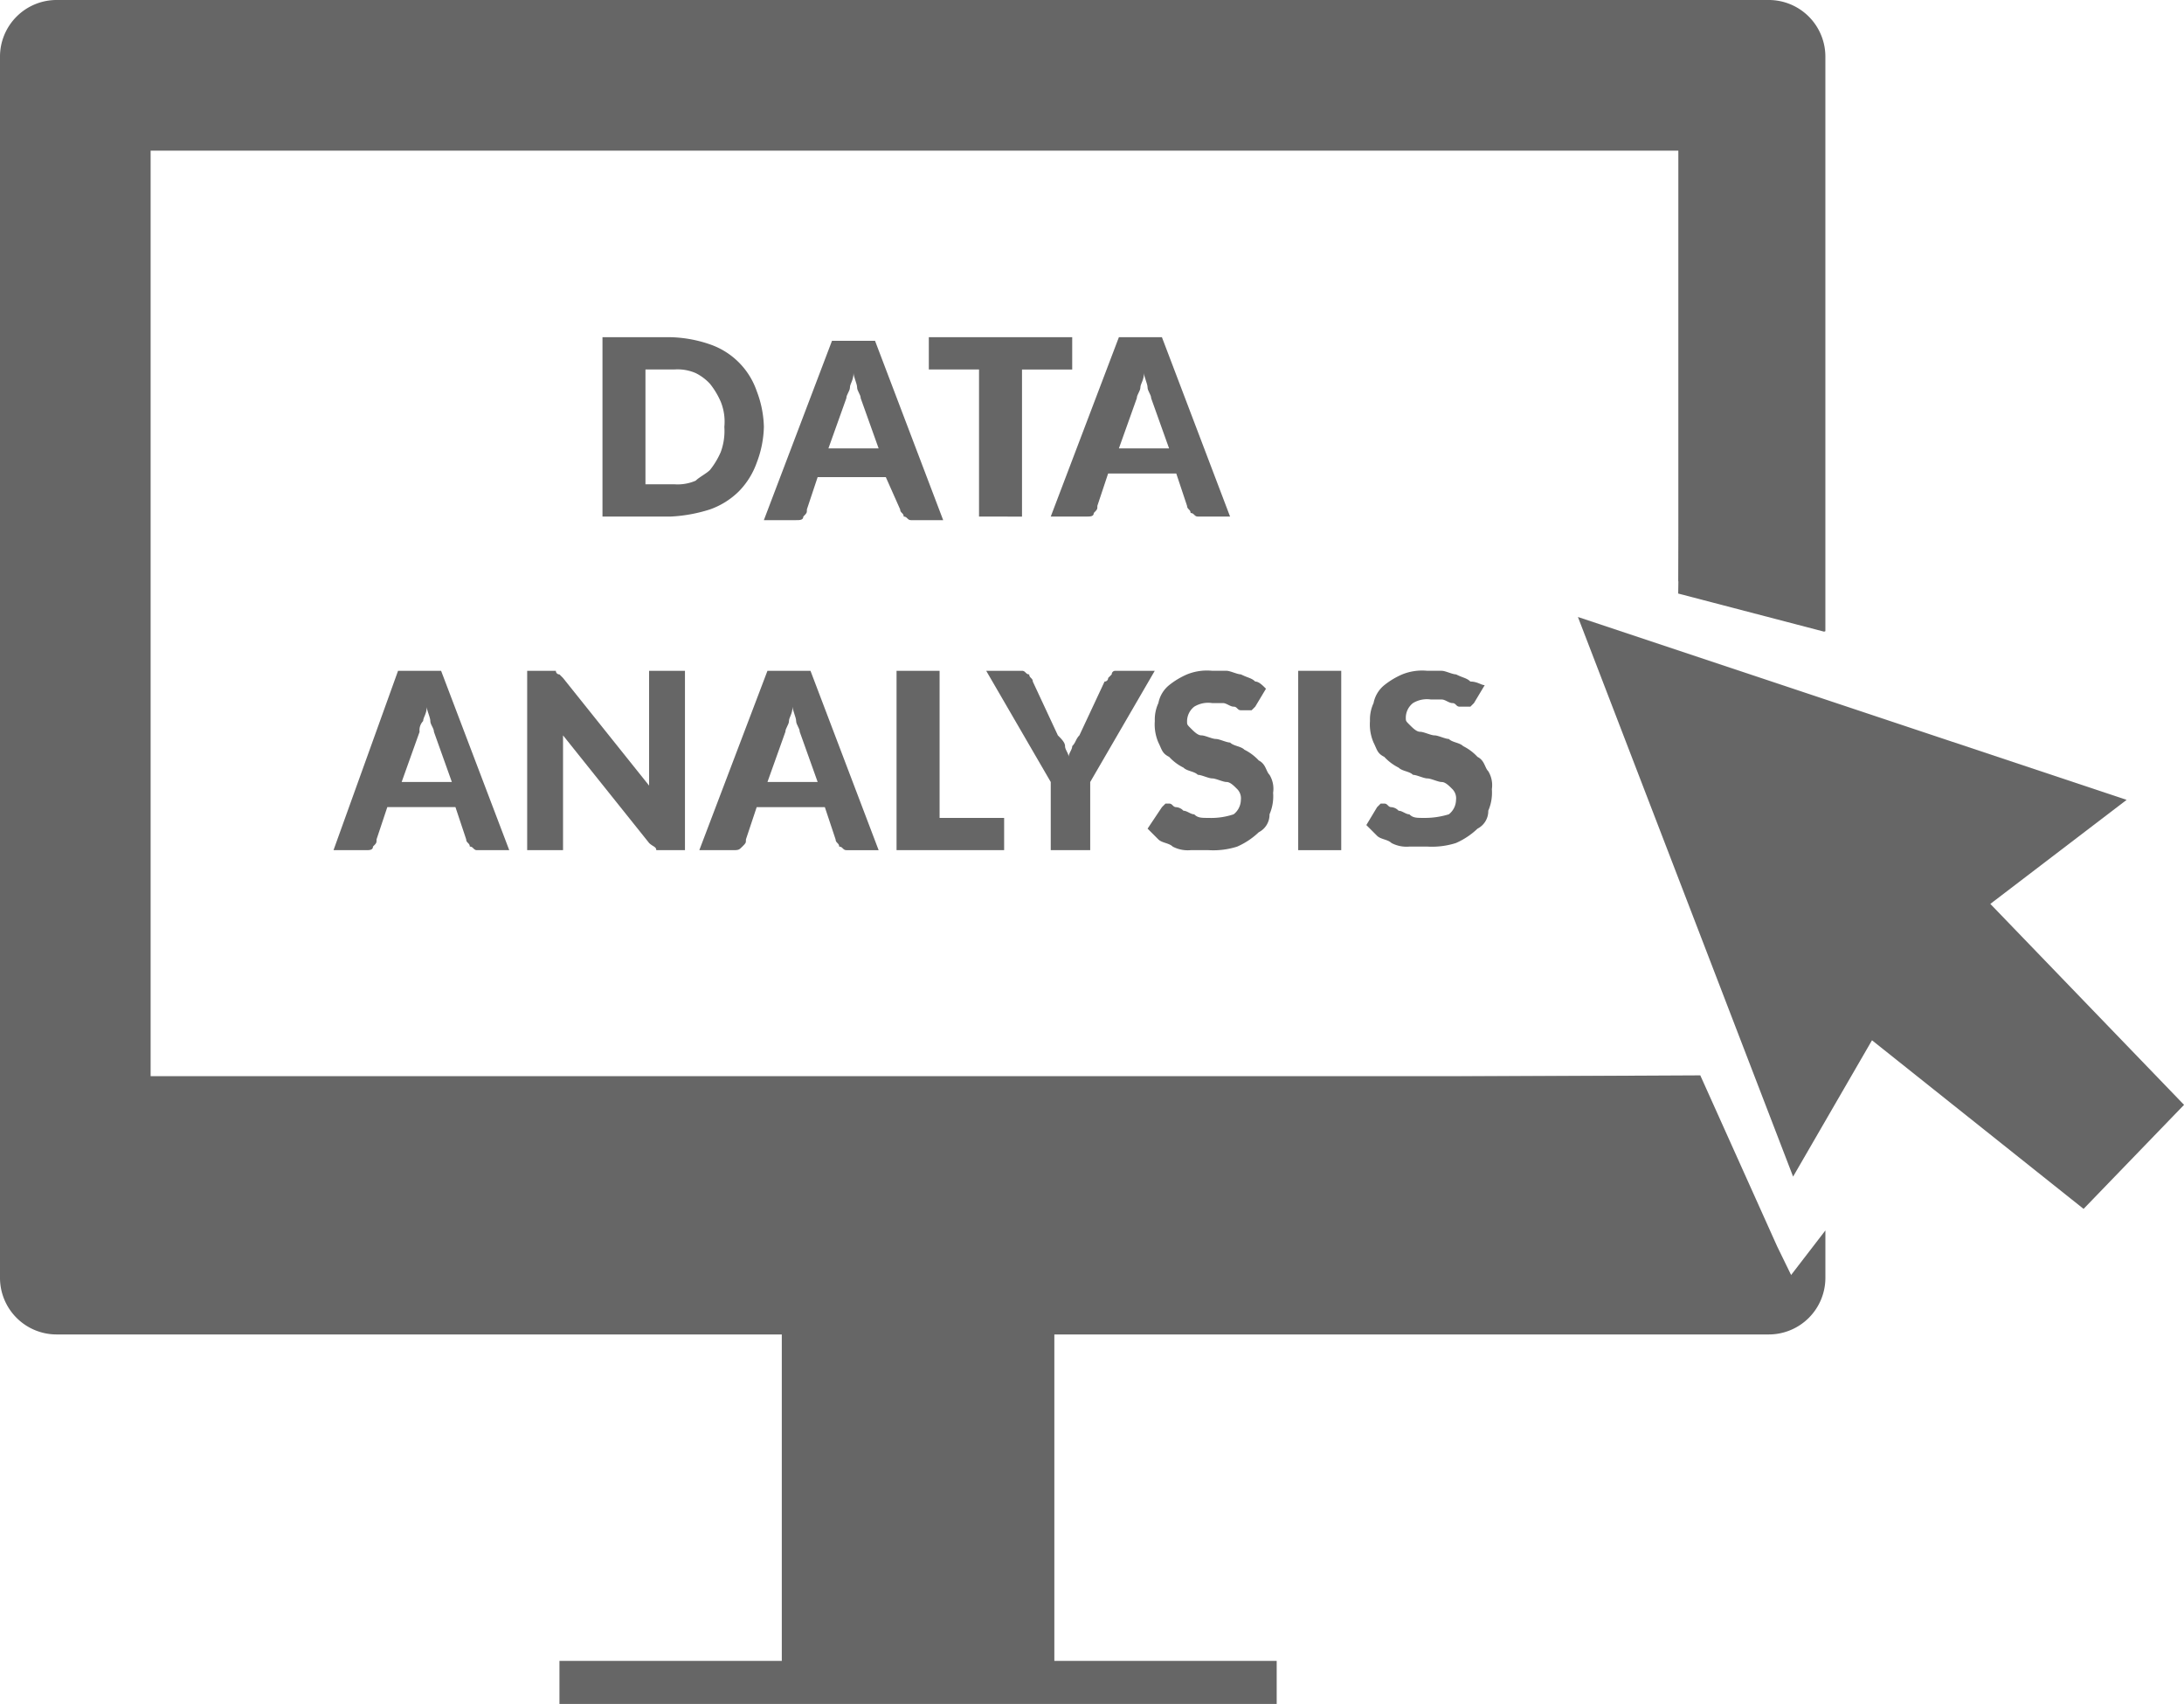 <svg xmlns="http://www.w3.org/2000/svg" viewBox="317 686 150 116.995">
  <defs>
    <style>
      .cls-1 {
        fill: #666;
      }
    </style>
  </defs>
  <g id="group-2" transform="translate(-586 -1545)">
    <g id="group-63" transform="translate(903 2231)">
      <path id="path" class="cls-1" d="M9.3,31.015h2.217c.246,0,.493,0,.493-.246.246-.246.246-.246.246-.493l.739-2.217h4.68l.739,2.217c0,.246.246.246.246.493.246,0,.246.246.493.246h2.217L16.689,18.7H13.733Zm6.158-8.867c0-.246.246-.493.246-.985,0,.246.246.739.246.985s.246.493.246.739l1.232,3.448H13.98l1.232-3.448A.9.9,0,0,1,15.458,22.148Z" transform="translate(13.606 27.359)"/>
      <path id="path-2" data-name="path" class="cls-1" d="M23.567,31.015h1.97V18.7H23.074v7.882l-5.911-7.389-.246-.246a.241.241,0,0,1-.246-.246H14.7V31.015h2.463V23.133l5.911,7.389C23.321,30.769,23.567,30.769,23.567,31.015Z" transform="translate(21.507 27.359)"/>
      <path id="path-3" data-name="path" class="cls-1" d="M22.456,30.769c.246-.246.246-.246.246-.493l.739-2.217h4.68l.739,2.217c0,.246.246.246.246.493.246,0,.246.246.493.246h2.217L27.135,18.7H24.18L19.5,31.015h2.217C22.209,31.015,22.209,31.015,22.456,30.769Zm2.956-7.882c0-.246.246-.493.246-.739s.246-.493.246-.985c0,.246.246.739.246.985s.246.493.246.739l1.232,3.448H24.18Z" transform="translate(28.53 27.359)"/>
      <path id="path-4" data-name="path" class="cls-1" d="M32.389,28.8H27.956V18.7H25V31.015h7.389Z" transform="translate(36.576 27.359)"/>
      <path id="path-5" data-name="path" class="cls-1" d="M34.643,31.015v-4.68L39.076,18.7H36.367a.241.241,0,0,0-.246.246l-.246.246a.241.241,0,0,1-.246.246L33.9,23.133c-.246.246-.246.493-.493.739,0,.246-.246.493-.246.739,0-.246-.246-.493-.246-.739s-.246-.493-.493-.739L30.7,19.439c0-.246-.246-.246-.246-.493-.246,0-.246-.246-.493-.246H27.5l4.433,7.635v4.68h2.709Z" transform="translate(40.234 27.359)"/>
      <path id="path-6" data-name="path" class="cls-1" d="M36.187,28.8c-.493,0-.739,0-.985-.246-.246,0-.493-.246-.739-.246a.763.763,0,0,0-.493-.246c-.246,0-.246-.246-.493-.246h-.246l-.246.246L32,29.537l.739.739c.246.246.739.246.985.493a2.22,2.22,0,0,0,1.232.246h1.232a5.423,5.423,0,0,0,1.97-.246,5.153,5.153,0,0,0,1.478-.985,1.355,1.355,0,0,0,.739-1.232,3.124,3.124,0,0,0,.246-1.478,1.846,1.846,0,0,0-.246-1.232c-.246-.246-.246-.739-.739-.985a3.4,3.4,0,0,0-.985-.739c-.246-.246-.739-.246-.985-.493-.246,0-.739-.246-.985-.246s-.739-.246-.985-.246-.493-.246-.739-.493-.246-.246-.246-.493a1.28,1.28,0,0,1,.493-.985,1.846,1.846,0,0,1,1.232-.246h.739c.246,0,.493.246.739.246s.246.246.493.246h.739l.246-.246.739-1.232c-.246-.246-.493-.493-.739-.493-.246-.246-.493-.246-.985-.493-.246,0-.739-.246-.985-.246h-.985a3.652,3.652,0,0,0-1.724.246,5.384,5.384,0,0,0-1.232.739,2.094,2.094,0,0,0-.739,1.232,2.678,2.678,0,0,0-.246,1.232,3.124,3.124,0,0,0,.246,1.478c.246.493.246.739.739.985a3.4,3.4,0,0,0,.985.739c.246.246.739.246.985.493.246,0,.739.246.985.246s.739.246.985.246.493.246.739.493a.9.9,0,0,1,.246.739,1.28,1.28,0,0,1-.493.985A4.808,4.808,0,0,1,36.187,28.8Z" transform="translate(46.818 27.359)"/>
      <rect id="rectangle" class="cls-1" width="2.956" height="12.315" transform="translate(89.162 46.059)"/>
      <path id="path-7" data-name="path" class="cls-1" d="M42.041,28.8c-.493,0-.739,0-.985-.246-.246,0-.493-.246-.739-.246a.763.763,0,0,0-.493-.246c-.246,0-.246-.246-.493-.246h-.246l-.246.246L38.1,29.291l.739.739c.246.246.739.246.985.493a2.22,2.22,0,0,0,1.232.246h1.232a5.423,5.423,0,0,0,1.97-.246,5.153,5.153,0,0,0,1.478-.985,1.355,1.355,0,0,0,.739-1.232,3.124,3.124,0,0,0,.246-1.478,1.846,1.846,0,0,0-.246-1.232c-.246-.246-.246-.739-.739-.985a3.4,3.4,0,0,0-.985-.739c-.246-.246-.739-.246-.985-.493-.246,0-.739-.246-.985-.246s-.739-.246-.985-.246-.493-.246-.739-.493-.246-.246-.246-.493a1.28,1.28,0,0,1,.493-.985,1.846,1.846,0,0,1,1.232-.246h.739c.246,0,.493.246.739.246s.246.246.493.246h.739l.246-.246.739-1.232c-.246,0-.493-.246-.985-.246-.246-.246-.493-.246-.985-.493-.246,0-.739-.246-.985-.246h-.985a3.652,3.652,0,0,0-1.724.246,5.384,5.384,0,0,0-1.232.739,2.094,2.094,0,0,0-.739,1.232,2.678,2.678,0,0,0-.246,1.232,3.124,3.124,0,0,0,.246,1.478c.246.493.246.739.739.985a3.4,3.4,0,0,0,.985.739c.246.246.739.246.985.493.246,0,.739.246.985.246s.739.246.985.246.493.246.739.493a.9.9,0,0,1,.246.739,1.28,1.28,0,0,1-.493.985A5.548,5.548,0,0,1,42.041,28.8Z" transform="translate(55.742 27.359)"/>
      <path id="path-8" data-name="path" class="cls-1" d="M26.16,19.991a5.363,5.363,0,0,0,1.232-1.97,7.287,7.287,0,0,0,.493-2.463,7.287,7.287,0,0,0-.493-2.463,5.167,5.167,0,0,0-3.2-3.2A8.854,8.854,0,0,0,21.48,9.4H16.8V21.715h4.68a10.475,10.475,0,0,0,2.709-.493A5.363,5.363,0,0,0,26.16,19.991ZM23.2,19.252a3.124,3.124,0,0,1-1.478.246h-1.97V11.617h1.97a3.124,3.124,0,0,1,1.478.246,3.4,3.4,0,0,1,.985.739,5.384,5.384,0,0,1,.739,1.232,3.652,3.652,0,0,1,.246,1.724,4.192,4.192,0,0,1-.246,1.724,5.384,5.384,0,0,1-.739,1.232C23.943,18.76,23.45,19.006,23.2,19.252Z" transform="translate(24.579 13.753)"/>
      <path id="path-9" data-name="path" class="cls-1" d="M30.66,21.076c0,.246.246.246.246.493.246,0,.246.246.493.246h2.217L28.935,9.5H25.98L21.3,21.815h2.217c.246,0,.493,0,.493-.246.246-.246.246-.246.246-.493l.739-2.217h4.68Zm-4.926-4.187,1.232-3.448c0-.246.246-.493.246-.739s.246-.493.246-.985c0,.246.246.739.246.985s.246.493.246.739l1.232,3.448Z" transform="translate(31.163 13.899)"/>
      <path id="path-10" data-name="path" class="cls-1" d="M25.9,11.617h3.448v10.1H32.3v-10.1h3.448V9.4H25.9Z" transform="translate(37.893 13.753)"/>
      <path id="path-11" data-name="path" class="cls-1" d="M31.763,21.715c.246,0,.493,0,.493-.246.246-.246.246-.246.246-.493l.739-2.217h4.68l.739,2.217c0,.246.246.246.246.493.246,0,.246.246.493.246h2.217L36.935,9.4H33.98L29.3,21.715Zm3.448-8.128c0-.246.246-.493.246-.739s.246-.493.246-.985c0,.246.246.739.246.985s.246.493.246.739l1.232,3.448H33.98Z" transform="translate(42.867 13.753)"/>
      <path id="path-12" data-name="path" class="cls-1" d="M113.052,36.451V3.2H3.2V71.673H109.111V69.21H5.663V5.663H110.589V35.22Z" transform="translate(4.682 4.682)"/>
      <path id="path-13" data-name="path" class="cls-1" d="M72.325,36.9l9.36-7.143L44,17.2,58.778,55.624l5.419-9.36L78.729,57.84l6.9-7.143Z" transform="translate(64.374 25.164)"/>
      <path id="path-14" data-name="path" class="cls-1" d="M122.906,87.685a1.589,1.589,0,0,1-1.478,1.478H3.941a1.589,1.589,0,0,1-1.478-1.478V3.941A1.589,1.589,0,0,1,3.941,2.463H121.428a1.589,1.589,0,0,1,1.478,1.478V42.365l2.463.985V3.941A3.89,3.89,0,0,0,121.428,0H3.941A3.89,3.89,0,0,0,0,3.941V87.685a3.89,3.89,0,0,0,3.941,3.941H53.695v22.414H38.424v2.956H87.685v-2.956H72.414V91.626h49.015a3.89,3.89,0,0,0,3.941-3.941v-3.2l-2.463,3.2ZM69.212,114.039H56.65V91.626H69.458v22.414Z"/>
    </g>
    <path id="path-2-2" data-name="path-2" class="cls-1" d="M7360.834,167.668v65.4l107.652-.523,5.279,11.742,1.689,3.463-2.166,1.335H7355.664L7354,247.753l-1-2.169V163.163l1-1.668.832-1.5h119.961l.666,3.17,1.57,38.925-10.061-2.627.475-31.794Z" transform="translate(-6448.708 2072.291)"/>
    <rect id="rectangle-14" class="cls-1" width="15.517" height="24.569" transform="translate(958.604 2321.518)"/>
  </g>
</svg>

